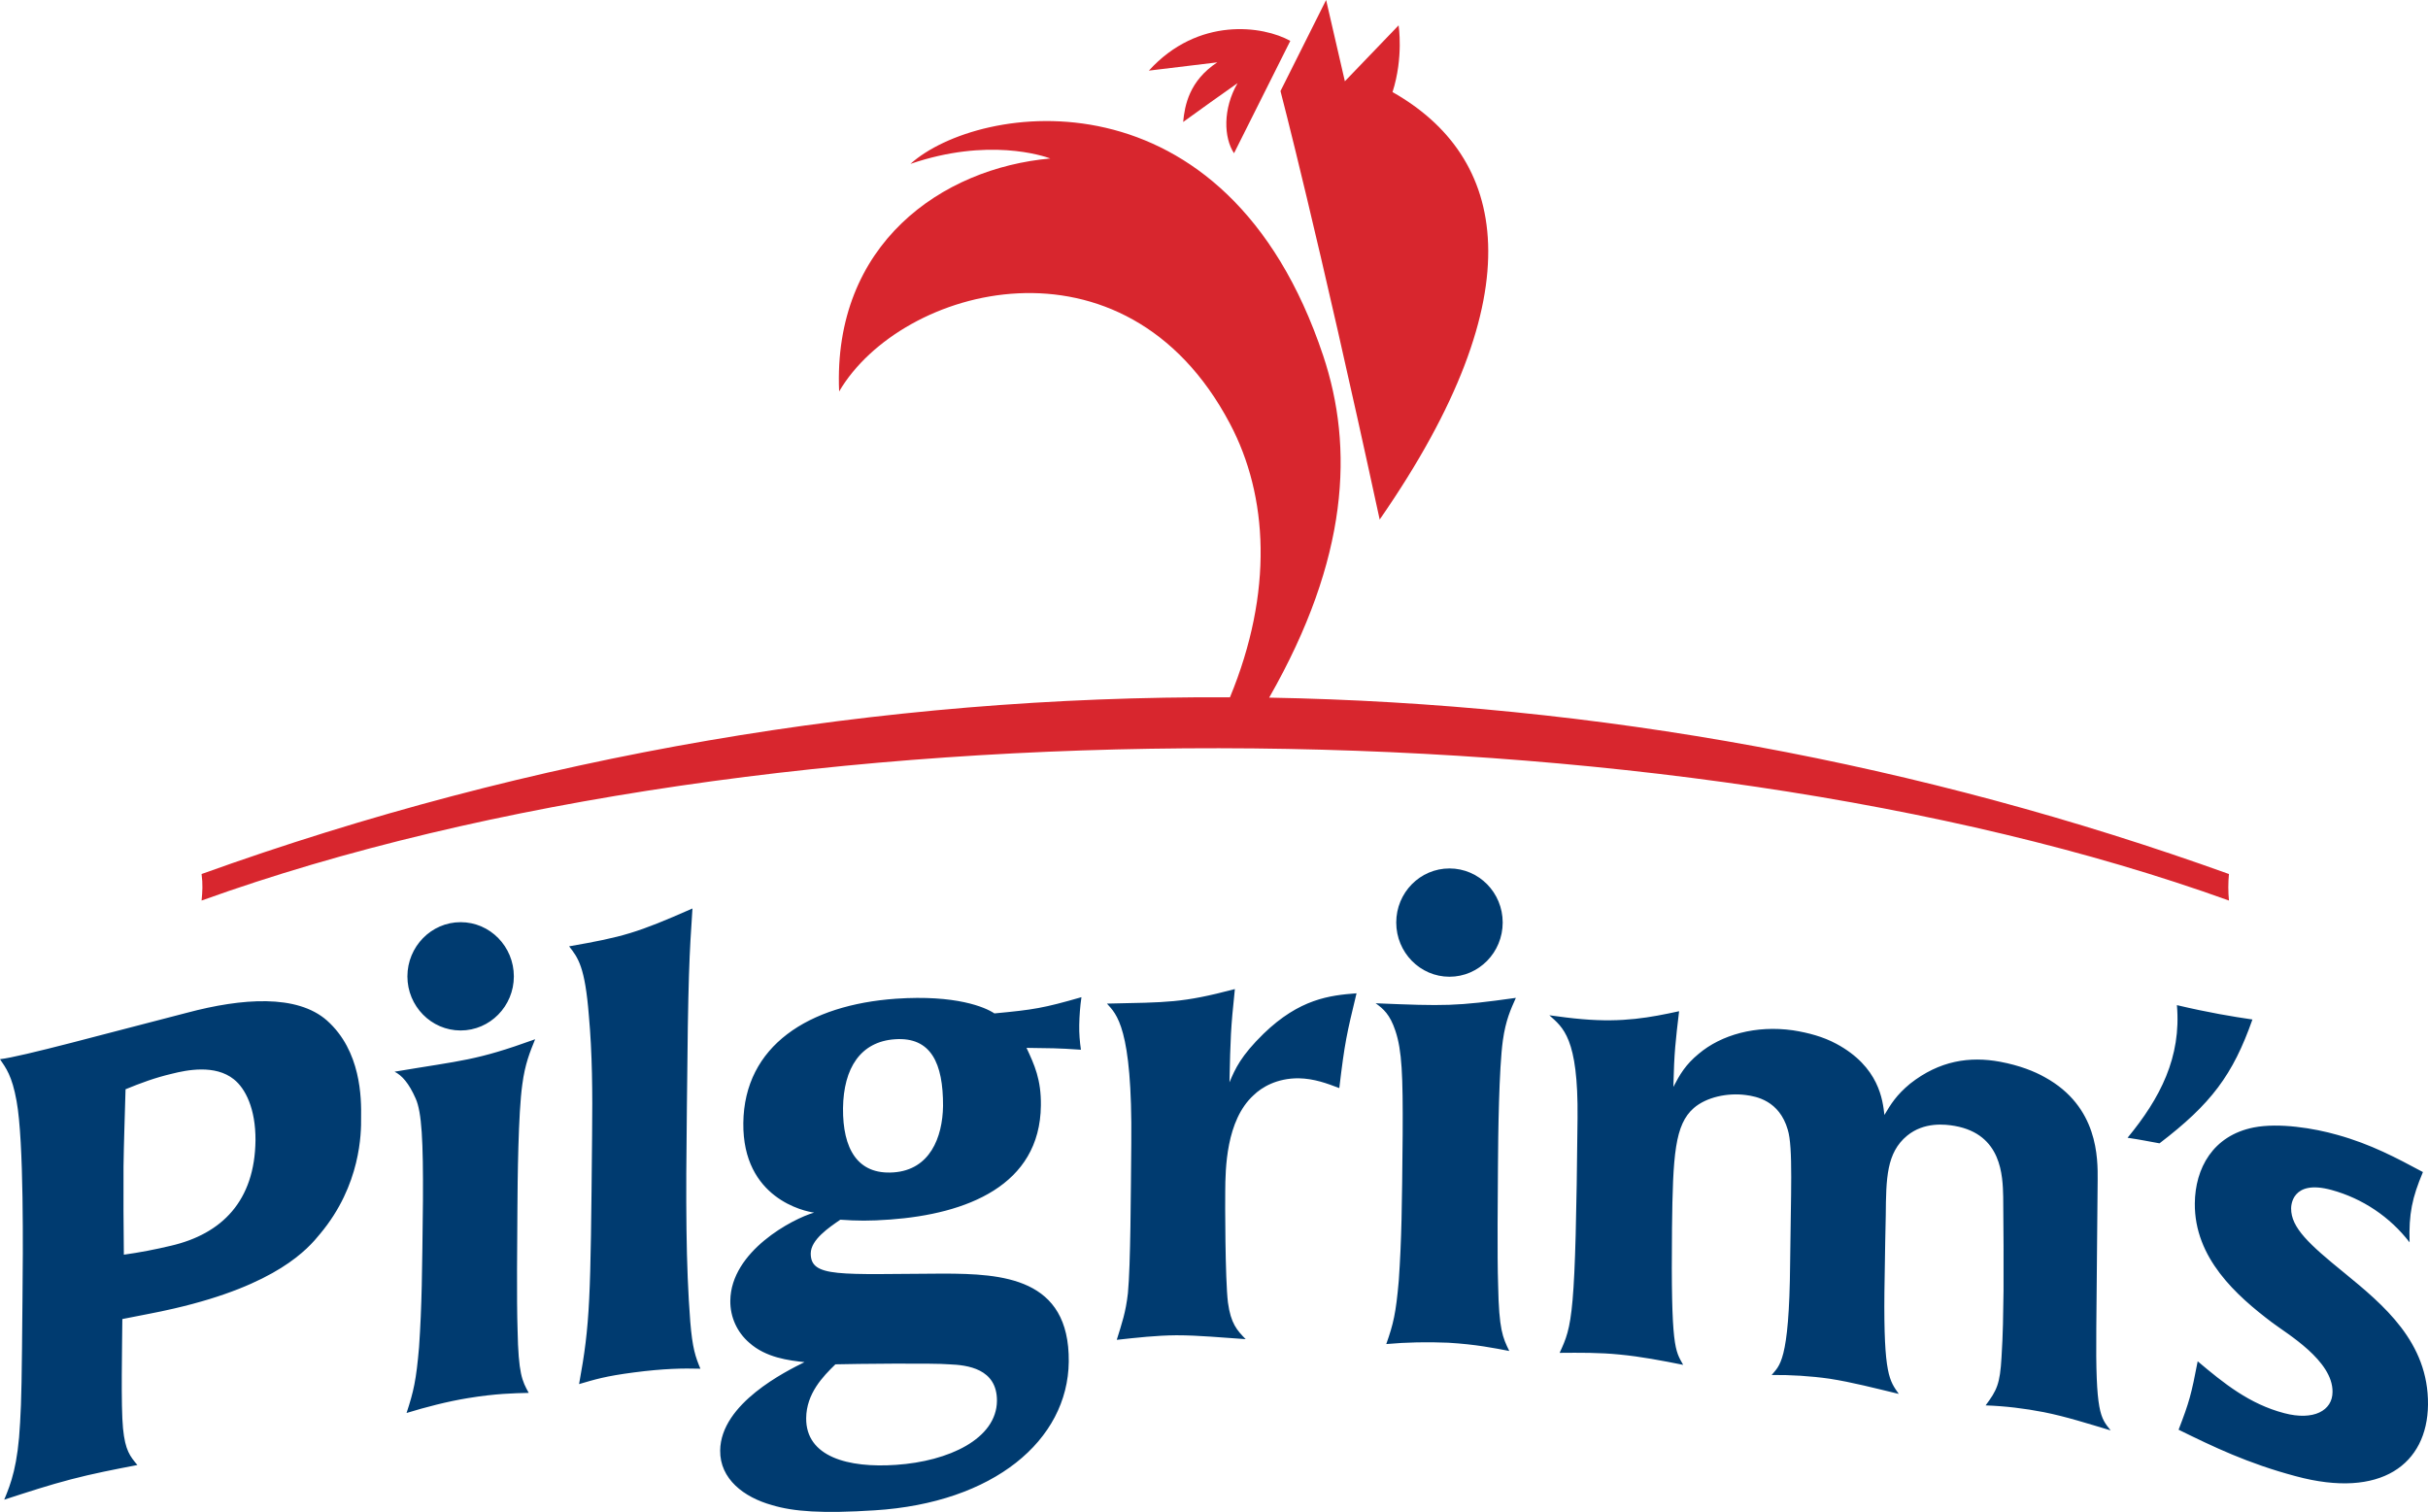 <svg xmlns="http://www.w3.org/2000/svg" id="Layer_1" data-name="Layer 1" viewBox="0 0 1436.9 894.85"><defs><style>      .cls-1 {        fill: #d8262e;      }      .cls-1, .cls-2 {        stroke-width: 0px;      }      .cls-2 {        fill: #003b70;      }    </style></defs><g><path class="cls-2" d="M189.5,730.2c-7.3,9-25.5,30.2-86.6,44.3-10.2,2.4-20.3,4.1-30.5,6.2-.1,15.4-.9,51.8.4,64.7,1.3,13.2,4.2,16.5,8.5,21.7-13.1,2.5-26.5,5.1-39.4,8.5-13,3.4-24.6,7.2-39.4,12,4-9.6,8.1-20.2,9.4-45.7.8-13.4,1-25.8,1.4-72.8.3-28.6.9-93.5-3.5-117.5-2.7-15-6.3-19.5-9.8-24.7,13-1.5,62-15,110.7-27.5,32.7-8.7,65.1-11,82.8,4.6,20.2,18,20.4,45.9,20.2,57.6.1,8.8-.1,39.8-24.2,68.6h0ZM138.4,638.8c-11.1-8.9-27.9-5.5-36.6-3.3-10.2,2.4-18.5,5.5-27.5,9.2-.5,18.8-1,31-1.2,45.7-.1,17.6,0,35.1.2,52.2,9.4-1.3,18.7-3.1,27.9-5.3,30.1-7,49.6-26.5,50-62.4.1-18.8-6-30.7-12.8-36.1h0ZM246,650.2c-4-9.1-8.1-13.7-12.5-15.9,40.3-6.8,47.8-6.4,83.2-19.2-3,7.4-6,14.5-7.6,26.8-2.4,16.8-2.8,56.5-2.9,74.8-.1,15.4-.5,53.5.1,70.3.5,26.2,2.7,30.3,6.6,37.4-8.8.2-19.5.4-36,3.1-12.2,2-24.9,5.3-36.3,8.8,4.2-12.8,5.7-19.3,7.4-39,1.7-25.2,1.8-43.1,2.3-86.8.2-35.2-.7-52.3-4.3-60.3h0ZM408.5,782.2c1.3,16,3.1,20.9,6,27.9-10.3-.3-21.7-.1-39.4,2.2-16.9,2.2-23.2,4.2-32.4,6.9,6.6-36.1,6.8-49.6,7.7-146.8.3-26.4.1-49.1-1.9-71.2-2.3-29-6.3-34.2-11.7-41.1,32-5.6,40.1-7.9,73-22.4-1.8,27.3-2.6,38.8-3.3,117.6-.7,57-.6,93.2,2,126.9h0ZM588.5,599.8c23.3-2.2,28.9-3.1,51.5-9.6-.8,5.5-1.2,11-1.3,16.5-.1,4.8.3,9.9,1,14.6-14.1-1-18.2-.9-32.2-1.1,4.7,10.1,8.7,18.7,8.5,34.1-.5,47.6-44.3,64.2-89.1,67.5-12.6.9-19.5.8-29.6.1-6.7,4.6-17.4,11.8-17.5,19.9-.1,14.5,16.8,12.3,78.5,12,34.7.1,74.7,2.2,74.2,52.1-.5,46.7-44.6,83.6-114.8,88-31,2-48,.8-60.9-3.1-16.5-4.6-30.8-15.4-30.6-32.3.3-27.9,39.2-47,49.9-52.3-9.2-1-22.8-2.6-32.7-11.5-7.2-6.2-11.3-15.2-11.2-24.8.3-29.4,37-48.6,49.6-52.2-5.5-.7-42.4-8.3-41.9-53,.5-45.8,38.7-70,90.4-73.6,35.4-2.4,52.7,5,58.2,8.7h0ZM590,829.1c.1-19.1-17.6-21.2-28.3-21.6-8.5-.8-56.2-.3-67.3,0-7.4,7.2-17.2,17.3-17.3,31.9-.2,22.8,24.8,29.6,53.2,27.6,31.2-2.1,59.5-15.4,59.7-37.9ZM529.6,615.1c-20.3,1.4-30.4,17-30.7,40.8-.2,23.9,8.5,39.5,29.9,38,21.5-1.5,29-20.6,29.3-39.3.1-25.3-7.1-41-28.5-39.5ZM741.9,648.2c-16.4,14.9-16.7,43.9-16.8,56.7-.1,5.5-.1,52,1.6,66,1.7,12.5,5.4,16.5,10.5,21.7-14.1-.9-27.4-2.3-41.1-2.3-11.8.1-23.3,1.4-35.2,2.7,3.1-10,5.3-16.2,6.6-27.6,1.6-16.9,1.7-58,2-88.8.7-68.9-8.9-76.4-14.4-82.6,36-.8,44.2-.3,75.7-8.6-2.5,23.9-2.6,28.5-3.2,55.2,3.4-8.1,6.8-15.7,20.2-28.8,21.3-20.6,39.1-22.7,55-23.9-5.8,24-7,29.1-10.2,56.1-7.4-2.8-14.8-5.6-24-5.8-12.9-.1-21.9,5.3-26.7,10h0ZM825.8,610.1c-3.2-9.7-7.2-13.1-11.7-16.3,41.1,1.7,47.4,1.8,83-3.2-3,6.7-6,13.1-7.7,25.2-2.3,16.4-2.8,56-2.9,74.3-.1,15.4-.5,53.5.1,70.5.5,26.5,2.7,31,6.6,39-8.9-1.7-19.5-3.9-36.2-4.9-12.2-.5-24.5-.3-36.6.8,4.2-11.9,5.7-18.1,7.4-37.5,1.7-24.9,1.9-42.8,2.3-86.5.2-35.1-.4-49.8-4.3-61.4h0ZM1086.6,617.7c25.6,13.7,27.6,33.6,28.6,42.2,3.8-6.4,7.1-11.8,15.2-18.5,17.4-13.7,35.3-16.3,53.2-13,11.7,2.2,20.4,5.7,26.6,9.2,31.6,17.4,31.3,47.9,31.2,61-.3,29.1-.5,58.2-.8,87.3-.5,50.6,2.4,53.1,8.5,60.7-13.4-4-26.5-8.2-39.6-10.8-11.3-2.2-22.8-3.6-34.4-4,6.7-9,8.5-12.7,9.4-28.4.9-14.1,1-25.2,1.2-39.5.1-9.8,0-42.2-.2-55.5-.3-12.5-.8-37-28.6-42-5.8-1-18.2-2.5-28.3,5.8-12.2,10.1-12.4,25.2-12.6,47.2-.1,6.3-.5,20.8-.8,45.5-.5,49.1,3.1,52.3,8.5,60.1-14.2-3.4-27.5-6.9-41-9-11.3-1.6-22.8-2.3-34.2-2.2,4.4-5.6,10.4-7,10.9-66.1.4-41.1,1.8-68.8-1.4-79.1-5-17.2-18.6-19.7-24.9-20.5-10.7-1.4-23.2,1.2-30.7,7.7-11.2,9.8-12.4,27.6-12.9,71.2-.7,71.5,1.9,72.2,6.6,80.8-12.5-2.5-25-4.9-37.6-6.1-11.8-1.2-23.6-1.1-35.5-1,7.5-16.3,9.4-20.8,10.6-139,.5-47.6-8.7-53.6-16.7-60.8,6.6.9,13.3,1.8,19.5,2.3,24,2.1,40.3-1,57.3-4.7-2.1,17.8-2.9,23.9-3.4,44.8,3.8-7.3,7.2-13.2,15-19.6,13.4-11.3,33.8-17,55.8-13.9,9.4,1.5,17.8,3.8,25.5,7.9h0ZM1259.1,673.4c19.3-23.4,31.9-47.7,29.2-78.5,19,4.5,33.1,6.8,44.7,8.5-11.6,32.9-24.5,50-55,73.3-6.3-1.1-10.2-2-18.9-3.3ZM1333.8,667.3c14.9-2.9,35.5.4,49.5,4.4,19.8,5.5,34.9,13.6,50.6,22-6.4,15.2-8.4,24.7-7.9,41.6-11.6-15.1-27.9-26-46.2-31-23.8-6.5-23.9,9.8-23.9,10.9-.1,11.4,10.7,21.3,31.4,38.1,23.2,19,50,41.1,49.6,78.1-.4,35.1-27.7,56-78.3,42.3-28.5-7.6-48.7-17.4-69.3-27.5,6.4-16.6,7.5-20.8,11.3-40.5,15.4,13,30.6,25.3,51.2,30.7,17.4,4.6,28.6-1.5,28.6-12.6.2-18.5-26.8-34.3-35.7-41-21.2-16-46.1-38.2-45.8-70.6.2-20.6,10.6-40.1,34.9-44.9h0ZM304.1,577.9c0,17.6-14.1,32-31.5,32s-31.5-14.4-31.5-32,14.1-32.1,31.5-32.1,31.5,14.4,31.5,32.1ZM889.3,546c0,17.7-14.1,32.1-31.5,32.1s-31.5-14.4-31.5-32.1,14.1-32,31.5-32,31.5,14.3,31.5,32h0Z"></path><path class="cls-1" d="M1319.1,517.3c-182.4-65.6-374.2-100.9-568-104.4,47.2-82.6,50.1-148,32-202.3-57.5-172.3-204.2-149.7-244.3-113.6,45.9-15.7,78.5-4.8,82.8-3.2-64.1,5.7-128.8,50.5-125,137.9,36.5-62.3,168.9-98.9,231.2,18.9,22.8,42.9,25.8,99.9.1,162.1-207.4-1-413.4,34.4-608.6,104.6.8,6.2.5,10.4,0,15.7,336.8-121.3,869.1-119.1,1199.8,0-.5-5.2-.5-10.5,0-15.7ZM700.2,72.2c15.4-11.2,16.3-11.7,32.2-23-8.8,15.2-8.2,32.3-2.1,41.5l33.3-66.5c-16.1-9-54.5-14.5-83.7,17.6,14.5-1.8,28.1-3.4,40.5-4.9-16.6,10.9-19.3,25.5-20.2,35.3h0Z"></path></g><path class="cls-1" d="M816.5,307.5c93.8-135.3,74.8-215,7.6-253,6.6-20.6,3.6-39.5,3.6-39.5l-31.8,33.1-11.1-48.1-27,53.9s21.9,83.5,58.7,253.6Z"></path></svg>